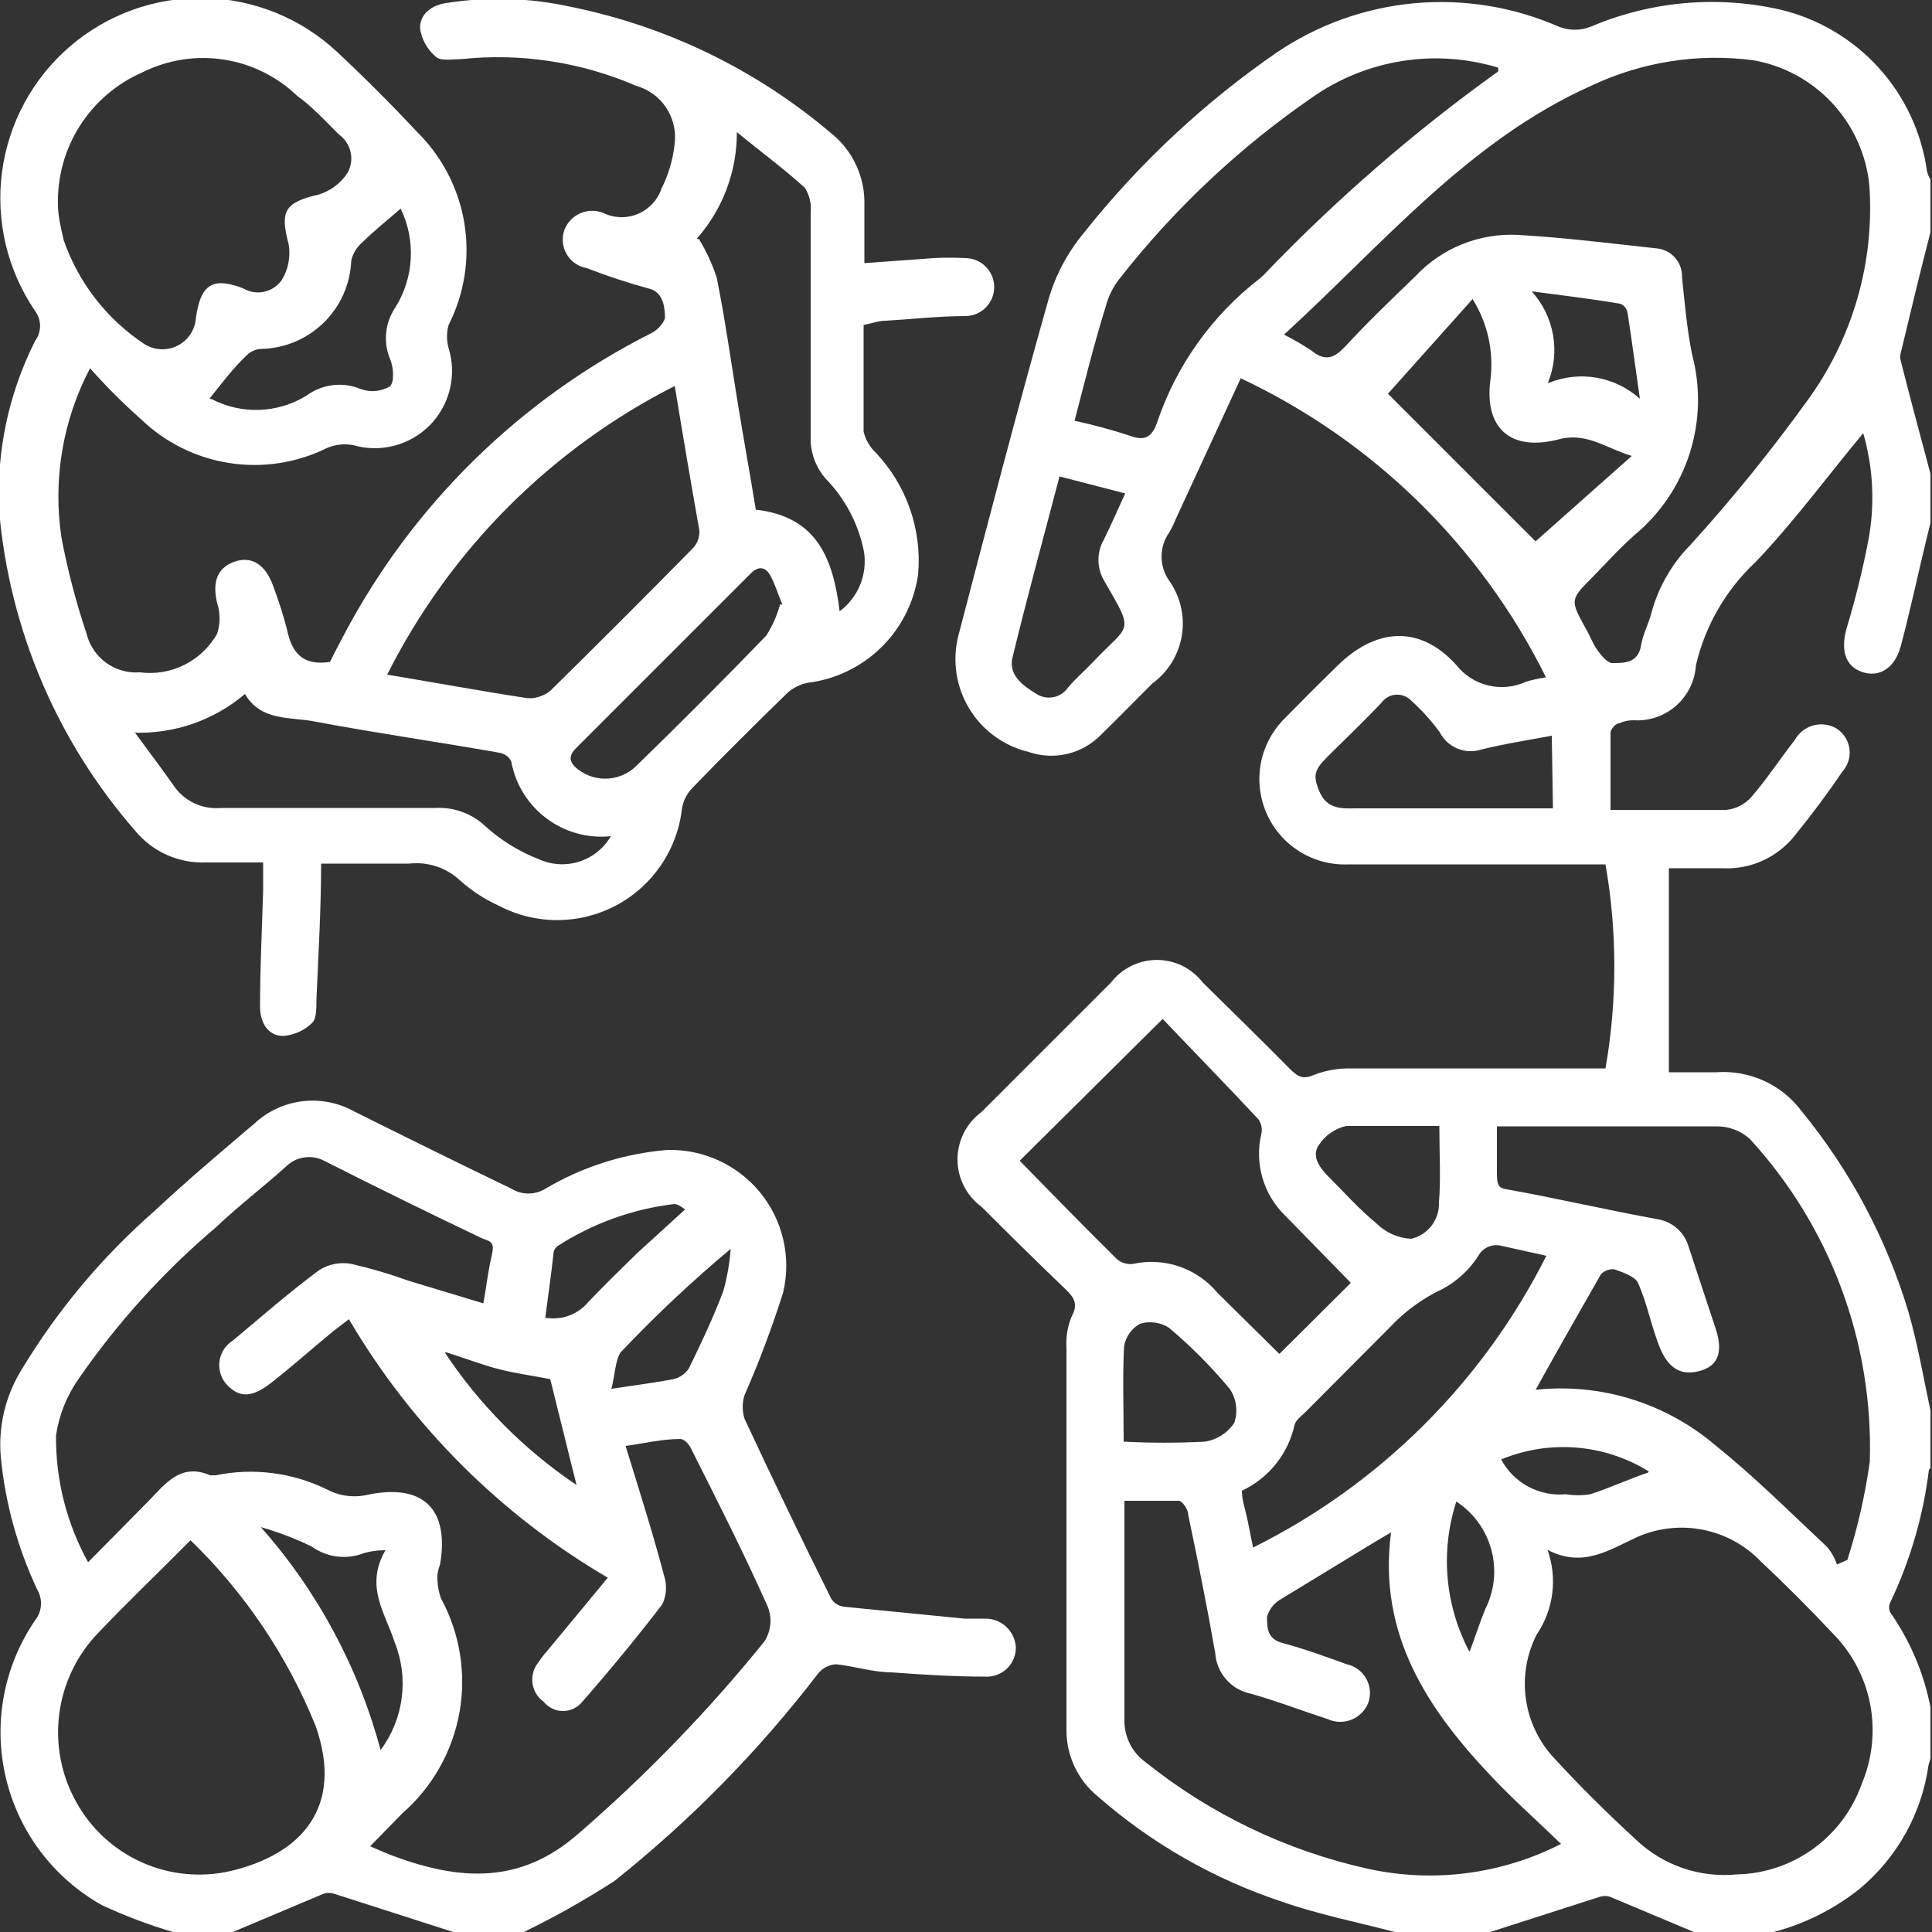 <?xml version="1.0" encoding="UTF-8"?> <svg xmlns="http://www.w3.org/2000/svg" width="50" height="50" viewBox="0 0 50 50" fill="none"><rect x="0" y="0" width="50" height="50" fill="#333333" stroke="none"/><g clip-path="url(#clip0_2061_4284)"><g clip-path="url(#clip1_2061_4284)"><path d="M36.1 50C35.1 49.74 34.1 49.54 33.16 49.21C31.411 48.629 29.796 47.704 28.41 46.49C28.151 46.279 27.944 46.011 27.804 45.708C27.664 45.405 27.594 45.074 27.6 44.74C27.6 41.46 27.6 38.17 27.6 34.89C27.581 34.614 27.626 34.337 27.73 34.08C27.92 33.74 27.79 33.57 27.56 33.35C26.83 32.65 26.11 31.94 25.4 31.23C25.208 31.089 25.052 30.905 24.944 30.692C24.836 30.479 24.78 30.244 24.78 30.005C24.78 29.767 24.836 29.532 24.944 29.319C25.052 29.106 25.208 28.922 25.4 28.78L28.75 25.43C28.89 25.248 29.07 25.1 29.277 24.998C29.483 24.896 29.71 24.843 29.94 24.843C30.17 24.843 30.397 24.896 30.604 24.998C30.81 25.1 30.99 25.248 31.13 25.43C31.88 26.17 32.64 26.91 33.38 27.66C33.57 27.85 33.71 27.95 34 27.82C34.303 27.703 34.625 27.646 34.95 27.65H41.55C41.855 25.904 41.855 24.117 41.55 22.37H34.9C34.451 22.39 34.008 22.273 33.627 22.034C33.247 21.795 32.949 21.446 32.772 21.034C32.595 20.621 32.547 20.164 32.636 19.724C32.725 19.284 32.947 18.882 33.27 18.57C33.7 18.13 34.14 17.69 34.58 17.26C35.58 16.26 36.72 16.15 37.68 17.2C37.889 17.469 38.182 17.659 38.513 17.739C38.844 17.819 39.192 17.784 39.5 17.64C39.667 17.592 39.838 17.555 40.01 17.53C38.326 14.133 35.542 11.405 32.11 9.79L30.43 13.43C30.381 13.551 30.325 13.668 30.26 13.78C30.13 13.963 30.061 14.181 30.061 14.405C30.061 14.629 30.13 14.848 30.26 15.03C30.551 15.443 30.668 15.953 30.585 16.451C30.503 16.948 30.228 17.394 29.82 17.69C29.38 18.13 28.95 18.57 28.51 19C28.272 19.25 27.968 19.426 27.633 19.508C27.297 19.589 26.946 19.573 26.62 19.46C26.303 19.384 26.004 19.246 25.74 19.054C25.477 18.861 25.254 18.619 25.085 18.34C24.916 18.061 24.803 17.751 24.754 17.428C24.706 17.106 24.721 16.777 24.8 16.46C25.56 13.55 26.32 10.63 27.14 7.73C27.322 7.112 27.629 6.537 28.04 6.04C29.465 4.241 31.151 2.664 33.04 1.36C34.101 0.64 35.327 0.201 36.604 0.084C37.88 -0.033 39.166 0.176 40.34 0.69C40.607 0.796 40.903 0.796 41.17 0.69C42.719 0.03 44.438 -0.123 46.08 0.25C47.059 0.485 47.945 1.009 48.621 1.755C49.297 2.5 49.732 3.433 49.87 4.43C49.889 4.508 49.92 4.582 49.96 4.65V6.01C49.7 7.01 49.44 8.1 49.19 9.14C49.17 9.202 49.17 9.269 49.19 9.33C49.44 10.33 49.7 11.28 49.96 12.26V13.53L49.87 13.9C49.64 14.84 49.44 15.79 49.19 16.73C49.03 17.31 48.62 17.54 48.19 17.39C47.76 17.24 47.63 16.84 47.79 16.26C48.016 15.517 48.202 14.763 48.35 14C48.527 13.073 48.482 12.117 48.22 11.21C47.29 12.33 46.43 13.5 45.44 14.54C44.668 15.259 44.128 16.193 43.89 17.22C43.864 17.622 43.68 17.997 43.379 18.263C43.077 18.529 42.682 18.665 42.28 18.64C42.149 18.638 42.019 18.665 41.9 18.72C41.81 18.72 41.68 18.88 41.68 18.96C41.68 19.6 41.68 20.25 41.68 20.96C42.68 20.96 43.68 20.96 44.68 20.96C44.932 20.933 45.164 20.812 45.33 20.62C45.73 20.16 46.08 19.62 46.45 19.15C46.501 19.058 46.57 18.977 46.653 18.912C46.736 18.847 46.831 18.799 46.933 18.772C47.035 18.745 47.141 18.739 47.246 18.754C47.35 18.769 47.45 18.805 47.54 18.86C47.628 18.919 47.703 18.996 47.759 19.087C47.815 19.177 47.85 19.278 47.864 19.383C47.877 19.489 47.867 19.596 47.836 19.697C47.804 19.798 47.751 19.891 47.68 19.97C47.3 20.53 46.89 21.08 46.46 21.61C46.239 21.894 45.953 22.12 45.625 22.27C45.298 22.42 44.94 22.488 44.58 22.47H43.19V27.75C43.58 27.75 44 27.75 44.42 27.75C44.841 27.719 45.263 27.795 45.648 27.969C46.032 28.144 46.366 28.413 46.62 28.75C47.878 30.284 48.819 32.051 49.39 33.95C49.64 34.82 49.79 35.72 49.98 36.6V37.97C49.98 37.97 49.98 37.97 49.92 38.04C49.774 39.23 49.436 40.388 48.92 41.47C48.901 41.511 48.89 41.555 48.89 41.6C48.89 41.645 48.901 41.69 48.92 41.73C49.479 42.53 49.849 43.446 50 44.41V45.41C49.964 45.498 49.934 45.588 49.91 45.68C49.734 46.931 49.1 48.071 48.13 48.88C47.367 49.489 46.468 49.904 45.51 50.09H44.05L41.67 49.09C41.582 49.061 41.487 49.061 41.4 49.09L38.1 50.15L36.1 50ZM33.23 8.66C33.479 8.785 33.719 8.925 33.95 9.08C34.31 9.37 34.54 9.26 34.83 8.95C35.41 8.32 36.02 7.74 36.63 7.15C36.969 6.787 37.385 6.503 37.846 6.318C38.307 6.133 38.804 6.052 39.3 6.08C40.5 6.15 41.69 6.3 42.89 6.43C43.07 6.45 43.236 6.538 43.355 6.675C43.474 6.812 43.536 6.989 43.53 7.17C43.6 7.84 43.66 8.53 43.79 9.17C44.014 10.009 43.995 10.894 43.732 11.722C43.47 12.549 42.977 13.284 42.31 13.84C41.93 14.17 41.59 14.55 41.24 14.91C40.63 15.52 40.63 15.52 41.03 16.25C41.14 16.43 41.21 16.64 41.33 16.81C41.45 16.98 41.61 17.17 41.74 17.16C42.04 17.16 42.4 17.16 42.47 16.7C42.52 16.4 42.68 16.12 42.75 15.82C42.933 15.172 43.277 14.58 43.75 14.1C44.818 12.924 45.82 11.689 46.75 10.4C47.938 8.789 48.516 6.808 48.38 4.81C48.304 4.015 47.97 3.266 47.428 2.679C46.886 2.092 46.167 1.699 45.38 1.56C43.953 1.372 42.502 1.598 41.2 2.21C38.01 3.63 35.79 6.32 33.23 8.66ZM40.05 40.11C40.179 40.472 40.221 40.858 40.172 41.239C40.123 41.619 39.986 41.983 39.77 42.3C39.505 42.819 39.407 43.408 39.492 43.985C39.576 44.562 39.837 45.099 40.24 45.52C40.91 46.25 41.62 46.95 42.35 47.62C42.693 47.945 43.102 48.192 43.549 48.346C43.995 48.499 44.47 48.555 44.94 48.51C45.654 48.496 46.347 48.265 46.926 47.846C47.505 47.428 47.942 46.844 48.18 46.17C48.458 45.515 48.534 44.791 48.397 44.092C48.26 43.393 47.916 42.752 47.41 42.25C46.817 41.617 46.207 41.007 45.58 40.42C45.179 39.998 44.658 39.709 44.087 39.593C43.517 39.477 42.924 39.538 42.39 39.77C41.64 40.11 40.97 40.59 40.05 40.11ZM40.4 47.72C39.77 47.11 39.19 46.6 38.65 46.03C36.96 44.26 35.65 42.31 36 39.66L35.64 39.87L33.11 41.41C32.955 41.511 32.842 41.663 32.79 41.84C32.79 42.11 32.79 42.42 33.19 42.52C33.75 42.67 34.3 42.87 34.85 43.07C34.956 43.093 35.056 43.137 35.144 43.202C35.232 43.266 35.304 43.348 35.358 43.443C35.41 43.538 35.443 43.643 35.452 43.751C35.461 43.859 35.447 43.968 35.41 44.07C35.371 44.169 35.312 44.258 35.237 44.333C35.163 44.407 35.073 44.466 34.975 44.506C34.877 44.545 34.772 44.564 34.666 44.561C34.56 44.559 34.456 44.535 34.36 44.49C33.68 44.27 33.01 44.01 32.36 43.83C32.115 43.779 31.893 43.648 31.729 43.458C31.564 43.269 31.466 43.031 31.45 42.78C31.24 41.58 31 40.39 30.75 39.2C30.75 39.06 30.6 38.85 30.51 38.84C30.05 38.84 29.59 38.84 29.1 38.84C29.1 40.77 29.1 42.63 29.1 44.48C29.091 44.697 29.136 44.913 29.23 45.108C29.324 45.303 29.465 45.472 29.64 45.6C31.331 46.957 33.312 47.905 35.43 48.37C37.112 48.733 38.868 48.503 40.4 47.72ZM39.72 35.97C40.557 35.877 41.404 35.957 42.209 36.205C43.014 36.452 43.76 36.863 44.4 37.41C45.4 38.21 46.33 39.14 47.28 40.03C47.396 40.166 47.484 40.322 47.54 40.49L47.81 40.37C48.075 39.542 48.269 38.692 48.39 37.83C48.486 34.744 47.37 31.743 45.28 29.47C45.043 29.26 44.736 29.146 44.42 29.15C42.8 29.15 41.17 29.15 39.54 29.15H38.74C38.74 29.59 38.74 29.98 38.74 30.37C38.74 30.76 38.82 30.75 39.11 30.8C40.37 31.03 41.62 31.32 42.88 31.55C43.07 31.577 43.249 31.659 43.395 31.785C43.54 31.91 43.646 32.076 43.7 32.26C43.93 32.97 44.17 33.68 44.4 34.38C44.63 35.08 44.4 35.38 43.95 35.49C43.5 35.6 43.17 35.41 42.95 34.86C42.73 34.31 42.63 33.73 42.39 33.2C42.31 33.03 42 32.93 41.78 32.85C41.716 32.843 41.651 32.852 41.59 32.874C41.529 32.897 41.474 32.933 41.43 32.98C40.87 33.96 40.3 34.96 39.74 35.97H39.72ZM34.96 33.2L33.26 31.46C32.985 31.193 32.783 30.86 32.675 30.492C32.566 30.124 32.554 29.734 32.64 29.36C32.657 29.294 32.659 29.225 32.647 29.158C32.635 29.09 32.609 29.027 32.57 28.97C31.73 28.07 30.87 27.19 30.09 26.37L26.39 30.04C27.2 30.87 28.04 31.73 28.9 32.58C28.957 32.631 29.023 32.669 29.096 32.691C29.168 32.713 29.245 32.72 29.32 32.71C29.719 32.622 30.134 32.645 30.52 32.777C30.907 32.91 31.249 33.146 31.51 33.46L33.11 35.04L34.96 33.2ZM27.81 10.89C28.297 10.994 28.777 11.124 29.25 11.28C29.65 11.43 29.82 11.28 29.94 10.95C30.436 9.467 31.362 8.165 32.6 7.21L32.71 7.11C34.563 5.173 36.592 3.412 38.77 1.85C38.777 1.817 38.777 1.783 38.77 1.75C37.962 1.505 37.109 1.447 36.276 1.581C35.443 1.714 34.651 2.035 33.96 2.52C32.064 3.828 30.378 5.416 28.96 7.23C28.802 7.435 28.686 7.67 28.62 7.92C28.32 8.88 28.08 9.85 27.81 10.89ZM40.02 32.5L38.85 32.24C38.737 32.213 38.618 32.223 38.511 32.27C38.404 32.317 38.316 32.398 38.26 32.5C38.032 32.855 37.719 33.147 37.35 33.35C36.83 33.592 36.361 33.931 35.97 34.35L33.77 36.56C33.66 36.66 33.52 36.77 33.5 36.89C33.417 37.257 33.251 37.6 33.015 37.893C32.78 38.185 32.48 38.421 32.14 38.58C32.14 38.83 32.23 39.07 32.28 39.31C32.33 39.55 32.37 39.77 32.43 40.05C35.71 38.42 38.373 35.771 40.02 32.5ZM38.11 7.74L35.92 10.19L39.74 14.01L42.23 11.8C41.54 11.59 41.06 11.18 40.34 11.37C39.11 11.69 38.41 11.1 38.57 9.84C38.665 9.108 38.503 8.366 38.11 7.74ZM40.16 19.04C39.53 19.16 38.92 19.25 38.33 19.4C38.127 19.464 37.908 19.453 37.713 19.371C37.517 19.288 37.357 19.14 37.26 18.95C37.043 18.652 36.795 18.377 36.52 18.13C36.469 18.077 36.407 18.036 36.337 18.01C36.268 17.983 36.194 17.973 36.121 17.979C36.047 17.984 35.976 18.006 35.912 18.043C35.847 18.079 35.792 18.13 35.75 18.19C35.33 18.63 34.9 19.05 34.47 19.47C34.04 19.89 33.95 20.01 34.14 20.47C34.33 20.93 34.69 20.93 35.08 20.92H39.74H40.19L40.16 19.04ZM27.42 12.33C27.01 13.9 26.58 15.46 26.2 17.03C26.1 17.48 26.48 17.75 26.84 17.97C26.974 18.049 27.132 18.074 27.283 18.038C27.434 18.003 27.566 17.91 27.65 17.78C27.85 17.55 28.09 17.34 28.3 17.12C29.24 16.12 29.38 16.42 28.57 15.02C28.477 14.859 28.428 14.676 28.428 14.49C28.428 14.304 28.477 14.121 28.57 13.96C28.76 13.58 28.93 13.18 29.12 12.77L27.42 12.33ZM37.25 29.14C36.4 29.14 35.62 29.14 34.84 29.14C34.554 29.205 34.303 29.377 34.14 29.62C33.93 29.91 34.14 30.2 34.36 30.43C34.78 30.85 35.17 31.29 35.62 31.66C35.861 31.9 36.181 32.042 36.52 32.06C36.731 32.012 36.917 31.891 37.049 31.72C37.18 31.548 37.248 31.336 37.24 31.12C37.29 30.5 37.25 29.85 37.25 29.11V29.14ZM29.08 37.31C29.78 37.346 30.48 37.346 31.18 37.31C31.333 37.287 31.479 37.232 31.61 37.149C31.741 37.067 31.853 36.958 31.94 36.83C31.991 36.685 32.007 36.53 31.988 36.377C31.969 36.225 31.915 36.079 31.83 35.95C31.352 35.374 30.823 34.842 30.25 34.36C30.14 34.29 30.015 34.245 29.886 34.228C29.756 34.21 29.625 34.222 29.5 34.26C29.391 34.321 29.298 34.406 29.227 34.508C29.156 34.61 29.109 34.727 29.09 34.85C29.05 35.64 29.08 36.45 29.08 37.31ZM40.08 9.91C40.472 9.749 40.902 9.703 41.319 9.775C41.737 9.848 42.125 10.037 42.44 10.32C42.32 9.49 42.23 8.79 42.12 8.09C42.111 8.039 42.089 7.99 42.056 7.95C42.022 7.91 41.979 7.879 41.93 7.86C41.21 7.74 40.49 7.65 39.64 7.54C39.926 7.856 40.117 8.245 40.192 8.665C40.266 9.084 40.221 9.516 40.06 9.91H40.08ZM42.67 38.08C42.103 37.729 41.462 37.518 40.797 37.464C40.133 37.41 39.466 37.515 38.85 37.77C39.009 38.068 39.252 38.313 39.549 38.473C39.846 38.633 40.184 38.702 40.52 38.67C40.732 38.705 40.948 38.705 41.16 38.67C41.65 38.51 42.13 38.29 42.65 38.11L42.67 38.08ZM38.04 42.73C38.19 42.33 38.3 41.98 38.44 41.64C38.679 41.166 38.734 40.62 38.596 40.107C38.457 39.594 38.135 39.15 37.69 38.86C37.484 39.495 37.407 40.164 37.464 40.829C37.521 41.493 37.71 42.14 38.02 42.73H38.04Z" fill="white"></path><path d="M4.48 50.001C3.847 49.815 3.228 49.581 2.63 49.301C2.01 48.952 1.469 48.478 1.041 47.909C0.614 47.34 0.31 46.688 0.148 45.994C-0.014 45.301 -0.03 44.582 0.101 43.882C0.233 43.183 0.508 42.518 0.91 41.931C0.997 41.821 1.049 41.689 1.059 41.55C1.07 41.411 1.039 41.272 0.97 41.151C0.456 40.064 0.135 38.897 0.02 37.701C-0.047 36.917 0.139 36.131 0.55 35.461C1.482 33.912 2.649 32.519 4.01 31.331C4.84 30.551 5.71 29.821 6.58 29.081C6.921 28.762 7.355 28.559 7.818 28.501C8.282 28.444 8.752 28.535 9.16 28.761C10.494 29.427 11.85 30.094 13.23 30.761C13.364 30.844 13.518 30.888 13.675 30.888C13.833 30.888 13.987 30.844 14.12 30.761C15.081 30.193 16.158 29.851 17.27 29.761C17.729 29.749 18.183 29.842 18.6 30.033C19.017 30.224 19.384 30.509 19.674 30.864C19.964 31.219 20.168 31.636 20.271 32.083C20.375 32.53 20.374 32.994 20.27 33.441C19.985 34.345 19.652 35.233 19.27 36.101C19.205 36.302 19.205 36.519 19.27 36.721C19.997 38.281 20.744 39.831 21.51 41.371C21.545 41.427 21.591 41.475 21.647 41.511C21.702 41.548 21.765 41.571 21.83 41.581L24.97 41.891H25.46C25.667 41.88 25.869 41.95 26.024 42.086C26.179 42.223 26.275 42.415 26.29 42.621C26.293 42.723 26.275 42.826 26.236 42.921C26.198 43.016 26.141 43.103 26.067 43.175C25.994 43.247 25.907 43.304 25.811 43.341C25.715 43.378 25.613 43.395 25.51 43.391C24.7 43.391 23.89 43.341 23.08 43.281C22.59 43.281 22.08 43.111 21.63 43.071C21.544 43.078 21.46 43.101 21.382 43.141C21.305 43.18 21.236 43.235 21.18 43.301C19.646 45.303 17.873 47.109 15.9 48.681C15.101 49.197 14.269 49.661 13.41 50.071H11.95L8.65 49.011C8.559 48.981 8.461 48.981 8.37 49.011L6 50.011L4.48 50.001ZM2.28 40.431L3.84 38.851C4.28 38.401 4.67 37.851 5.44 38.181C5.44 38.181 5.53 38.181 5.58 38.181C6.558 37.979 7.575 38.109 8.47 38.551C8.796 38.722 9.173 38.768 9.53 38.681C10.95 38.391 11.63 39.051 11.39 40.481C11.357 40.571 11.334 40.665 11.32 40.761C11.314 40.965 11.344 41.168 11.41 41.361C11.902 42.264 12.072 43.309 11.89 44.322C11.708 45.334 11.186 46.255 10.41 46.931L9.58 47.781C9.84 47.891 10.03 47.981 10.23 48.051C11.9 48.661 13.46 48.771 14.95 47.471C16.71 45.952 18.33 44.279 19.79 42.471C19.872 42.339 19.921 42.19 19.935 42.035C19.949 41.881 19.927 41.725 19.87 41.581C19.25 40.191 18.56 38.831 17.87 37.461C17.82 37.361 17.69 37.231 17.6 37.241C17.14 37.241 16.69 37.351 16.19 37.421C16.55 38.591 16.9 39.691 17.19 40.791C17.266 41.032 17.248 41.292 17.14 41.521C16.474 42.387 15.784 43.227 15.07 44.041C15.011 44.116 14.934 44.176 14.848 44.218C14.761 44.26 14.666 44.281 14.57 44.281C14.474 44.281 14.379 44.26 14.293 44.218C14.206 44.176 14.13 44.116 14.07 44.041C13.993 43.986 13.928 43.917 13.878 43.836C13.829 43.756 13.796 43.666 13.782 43.573C13.768 43.479 13.773 43.384 13.797 43.292C13.82 43.201 13.863 43.115 13.92 43.041C14.002 42.917 14.092 42.801 14.19 42.691L15.73 40.831C12.962 39.21 10.655 36.907 9.03 34.141C8.84 34.291 8.68 34.401 8.54 34.521C8.02 34.951 7.54 35.381 7 35.801C6.46 36.221 6.14 36.141 5.84 35.801C5.773 35.718 5.725 35.622 5.698 35.519C5.671 35.415 5.666 35.308 5.684 35.203C5.702 35.098 5.742 34.998 5.802 34.909C5.862 34.821 5.94 34.747 6.03 34.691C6.77 34.071 7.49 33.441 8.26 32.871C8.51 32.712 8.81 32.655 9.1 32.711C9.605 32.828 10.103 32.975 10.59 33.151L12.51 33.731C12.59 33.281 12.63 32.901 12.72 32.521C12.81 32.141 12.72 32.141 12.46 32.041C11.1 31.391 9.75 30.731 8.39 30.041C8.228 29.956 8.044 29.927 7.864 29.956C7.684 29.984 7.518 30.07 7.39 30.201C6.8 30.731 6.18 31.201 5.59 31.761C4.236 32.908 3.039 34.23 2.03 35.691C1.726 36.125 1.527 36.625 1.45 37.151C1.439 38.297 1.725 39.427 2.28 40.431ZM4.93 39.861C4.12 40.681 3.31 41.451 2.54 42.261C1.989 42.832 1.636 43.565 1.534 44.352C1.431 45.139 1.584 45.938 1.97 46.631C2.351 47.324 2.948 47.874 3.67 48.197C4.392 48.52 5.2 48.599 5.97 48.421C7.79 47.991 8.91 46.781 8.17 44.671C7.438 42.859 6.334 41.22 4.93 39.861ZM9.93 40.121C9.761 40.123 9.593 40.146 9.43 40.191C9.206 40.28 8.963 40.312 8.723 40.282C8.484 40.252 8.256 40.162 8.06 40.021C7.639 39.817 7.2 39.65 6.75 39.521C8.217 41.178 9.278 43.153 9.85 45.291C10.146 44.894 10.334 44.428 10.397 43.938C10.46 43.447 10.396 42.949 10.21 42.491C9.97 41.741 9.43 41.051 9.98 40.111L9.93 40.121ZM15.77 35.951C16.41 35.851 16.92 35.791 17.43 35.691C17.595 35.653 17.738 35.552 17.83 35.411C18.15 34.751 18.46 34.101 18.72 33.411C18.819 33.054 18.883 32.689 18.91 32.321C17.909 33.157 16.957 34.052 16.06 35.001C15.92 35.211 15.92 35.581 15.82 35.951H15.77ZM14.06 34.091C14.271 34.139 14.491 34.128 14.695 34.059C14.9 33.991 15.082 33.867 15.22 33.701C15.63 33.271 16.06 32.851 16.49 32.431L17.73 31.301C17.56 31.171 17.5 31.161 17.44 31.161C16.372 31.29 15.346 31.659 14.44 32.241C14.387 32.276 14.348 32.329 14.33 32.391C14.27 32.951 14.19 33.501 14.11 34.111L14.06 34.091ZM11.51 35.001C12.41 36.357 13.569 37.523 14.92 38.431L14.24 35.691C13.83 35.611 13.38 35.551 12.94 35.441C12.5 35.331 12.1 35.171 11.56 35.001H11.51Z" fill="white"></path><path d="M2.33 9.53C1.624 10.874 1.365 12.409 1.59 13.91C1.75 14.754 1.967 15.586 2.24 16.4C2.315 16.703 2.495 16.97 2.747 17.153C3 17.336 3.309 17.424 3.62 17.4C4.015 17.452 4.417 17.384 4.773 17.206C5.129 17.028 5.424 16.747 5.62 16.4C5.703 16.143 5.703 15.867 5.62 15.61C5.49 15.06 5.62 14.7 6.06 14.54C6.5 14.38 6.86 14.6 7.06 15.14C7.204 15.52 7.328 15.907 7.43 16.3C7.55 16.88 7.82 17.24 8.54 17.13C8.63 16.95 8.75 16.71 8.88 16.47C10.659 13.078 13.457 10.329 16.88 8.61C17.03 8.53 17.22 8.32 17.21 8.19C17.2 8.06 17.21 7.57 16.8 7.47C16.255 7.322 15.717 7.145 15.19 6.94C15.081 6.922 14.978 6.88 14.887 6.817C14.796 6.754 14.72 6.672 14.665 6.577C14.609 6.481 14.576 6.375 14.566 6.265C14.557 6.155 14.572 6.044 14.61 5.94C14.686 5.751 14.834 5.599 15.021 5.518C15.209 5.438 15.421 5.435 15.61 5.51C15.749 5.578 15.901 5.616 16.056 5.62C16.211 5.625 16.365 5.596 16.508 5.536C16.65 5.477 16.779 5.387 16.884 5.274C16.99 5.161 17.07 5.027 17.12 4.88C17.302 4.517 17.418 4.124 17.46 3.72C17.501 3.392 17.422 3.06 17.239 2.784C17.055 2.509 16.779 2.309 16.46 2.22C15.038 1.605 13.481 1.367 11.94 1.53C11.72 1.53 11.41 1.59 11.28 1.47C11.058 1.282 10.912 1.019 10.87 0.73C10.87 0.36 11.16 0.14 11.54 0.08C12.62 -0.092 13.723 -0.058 14.79 0.18C17.266 0.685 19.574 1.806 21.5 3.44C21.782 3.664 22.008 3.95 22.159 4.277C22.31 4.603 22.382 4.961 22.37 5.32C22.37 5.8 22.37 6.32 22.37 6.81L24.16 6.68C24.433 6.665 24.707 6.665 24.98 6.68C25.179 6.68 25.37 6.759 25.51 6.9C25.651 7.041 25.73 7.231 25.73 7.43C25.73 7.629 25.651 7.82 25.51 7.961C25.37 8.101 25.179 8.18 24.98 8.18C24.3 8.18 23.61 8.26 22.93 8.3C22.74 8.3 22.56 8.37 22.35 8.41C22.35 9.35 22.35 10.26 22.35 11.17C22.398 11.372 22.502 11.555 22.65 11.7C23.05 12.119 23.357 12.618 23.548 13.165C23.74 13.712 23.812 14.293 23.76 14.87C23.658 15.585 23.324 16.246 22.809 16.752C22.294 17.258 21.627 17.581 20.91 17.67C20.713 17.707 20.53 17.797 20.38 17.93C19.55 18.74 18.73 19.55 17.93 20.38C17.783 20.527 17.685 20.715 17.65 20.92C17.592 21.446 17.406 21.95 17.109 22.387C16.812 22.825 16.413 23.184 15.945 23.432C15.478 23.68 14.958 23.811 14.429 23.812C13.9 23.814 13.379 23.686 12.91 23.44C12.546 23.275 12.209 23.056 11.91 22.79C11.735 22.625 11.527 22.5 11.299 22.424C11.071 22.348 10.829 22.323 10.59 22.35C9.88 22.35 9.16 22.35 8.31 22.35C8.31 23.53 8.24 24.69 8.19 25.85C8.19 26.06 8.19 26.34 8.1 26.45C7.896 26.66 7.622 26.788 7.33 26.81C6.93 26.81 6.73 26.46 6.73 26.05C6.73 25.05 6.78 24.05 6.81 23.05C6.81 22.83 6.81 22.6 6.81 22.32H5.33C4.98 22.334 4.632 22.266 4.312 22.122C3.993 21.978 3.712 21.762 3.49 21.49C1.48 19.183 0.251 16.299 -0.02 13.25C-0.103 11.718 0.218 10.19 0.91 8.82C0.992 8.709 1.037 8.574 1.037 8.435C1.037 8.297 0.992 8.162 0.91 8.05C0.191 6.998 -0.114 5.717 0.052 4.453C0.219 3.189 0.845 2.031 1.812 1.2C2.779 0.369 4.019 -0.076 5.293 -0.05C6.568 -0.024 7.788 0.471 8.72 1.34C9.433 2.007 10.123 2.697 10.79 3.41C11.44 4.049 11.87 4.877 12.017 5.776C12.165 6.675 12.022 7.598 11.61 8.41C11.555 8.606 11.555 8.814 11.61 9.01C11.717 9.355 11.728 9.723 11.642 10.073C11.557 10.424 11.378 10.745 11.125 11.003C10.871 11.26 10.553 11.444 10.204 11.535C9.854 11.626 9.487 11.621 9.14 11.52C8.907 11.476 8.667 11.504 8.45 11.6C7.67 11.984 6.791 12.117 5.932 11.983C5.073 11.849 4.276 11.453 3.65 10.85C3.184 10.437 2.743 9.996 2.33 9.53ZM1.5 5.32C1.5 5.55 1.57 5.89 1.65 6.22C2.032 7.317 2.763 8.258 3.73 8.9C3.857 8.982 4.003 9.03 4.154 9.038C4.305 9.046 4.456 9.015 4.591 8.948C4.727 8.88 4.842 8.778 4.926 8.652C5.01 8.527 5.06 8.381 5.07 8.23C5.19 7.36 5.5 7.16 6.29 7.46C6.453 7.558 6.646 7.591 6.831 7.552C7.017 7.513 7.181 7.405 7.29 7.25C7.461 6.973 7.525 6.642 7.47 6.32C7.24 5.46 7.37 5.24 8.23 5.04C8.542 4.95 8.811 4.751 8.99 4.48C9.085 4.316 9.115 4.123 9.074 3.938C9.033 3.753 8.925 3.59 8.77 3.48C8.42 3.13 8.07 2.75 7.69 2.48C7.168 1.978 6.503 1.65 5.787 1.541C5.071 1.432 4.338 1.547 3.69 1.87C3.022 2.16 2.456 2.644 2.065 3.259C1.675 3.874 1.478 4.592 1.5 5.32ZM17.5 9.97C14.268 11.6 11.646 14.226 10.02 17.46C11.29 17.67 12.47 17.89 13.66 18.07C13.875 18.08 14.085 18.008 14.25 17.87C15.49 16.65 16.72 15.42 17.94 14.18C17.995 14.12 18.038 14.049 18.065 13.971C18.093 13.894 18.105 13.812 18.1 13.73C17.88 12.49 17.67 11.26 17.46 9.97H17.5ZM3.5 18.97C3.88 19.49 4.2 19.91 4.5 20.34C4.634 20.534 4.816 20.688 5.028 20.788C5.241 20.889 5.476 20.931 5.71 20.91C7.57 20.91 9.42 20.91 11.27 20.91C11.511 20.897 11.751 20.933 11.976 21.018C12.202 21.102 12.408 21.232 12.58 21.4C12.977 21.755 13.434 22.036 13.93 22.23C14.261 22.384 14.637 22.409 14.985 22.3C15.333 22.191 15.627 21.956 15.81 21.64C15.215 21.703 14.617 21.537 14.139 21.177C13.66 20.817 13.335 20.29 13.23 19.7C13.199 19.642 13.155 19.592 13.101 19.554C13.047 19.516 12.985 19.491 12.92 19.48C11.33 19.2 9.72 18.97 8.13 18.67C7.51 18.55 6.75 18.67 6.34 17.96C5.533 18.645 4.498 19.003 3.44 18.96L3.5 18.97ZM18.09 6.19C18.282 6.505 18.436 6.84 18.55 7.19C18.76 8.24 18.91 9.3 19.08 10.35C19.25 11.4 19.41 12.26 19.56 13.19C21.15 13.37 21.56 14.46 21.73 15.82C21.965 15.645 22.148 15.409 22.259 15.138C22.37 14.867 22.405 14.57 22.36 14.28C22.22 13.563 21.873 12.902 21.36 12.38C21.134 12.117 21.001 11.787 20.98 11.44C20.98 9.44 20.98 7.44 20.98 5.5C21.004 5.276 20.951 5.051 20.83 4.86C20.3 4.38 19.72 3.95 19.07 3.42C19.074 4.437 18.704 5.419 18.03 6.18L18.09 6.19ZM5.48 10.33C5.862 10.528 6.288 10.623 6.717 10.608C7.146 10.592 7.564 10.465 7.93 10.24C8.13 10.092 8.365 9.998 8.612 9.968C8.86 9.938 9.111 9.973 9.34 10.07C9.463 10.114 9.593 10.131 9.723 10.118C9.852 10.106 9.978 10.066 10.09 10C10.21 9.89 10.19 9.5 10.09 9.28C10.003 9.066 9.971 8.833 9.995 8.603C10.019 8.373 10.1 8.152 10.23 7.96C10.468 7.58 10.606 7.146 10.63 6.698C10.655 6.251 10.565 5.804 10.37 5.4C10.01 5.71 9.67 5.98 9.37 6.28C9.227 6.402 9.129 6.567 9.09 6.75C9.065 7.359 8.807 7.934 8.37 8.359C7.932 8.783 7.349 9.023 6.74 9.03C6.608 9.041 6.485 9.098 6.39 9.19C6.02 9.54 5.74 9.92 5.42 10.32L5.48 10.33ZM20.25 15.65C20.13 15.37 20.06 15.12 19.94 14.9C19.82 14.68 19.64 14.63 19.43 14.84L14.91 19.36C14.69 19.58 14.74 19.75 14.97 19.92C15.194 20.089 15.473 20.171 15.753 20.148C16.033 20.126 16.295 20.002 16.49 19.8C17.62 18.7 18.73 17.59 19.83 16.45C19.99 16.2 20.111 15.927 20.19 15.64L20.25 15.65Z" fill="white"></path></g></g><defs><clipPath id="clip0_2061_4284"><rect width="50" height="50" fill="white"></rect></clipPath><clipPath id="clip1_2061_4284"><rect width="49.96" height="50" fill="white"></rect></clipPath></defs></svg> 